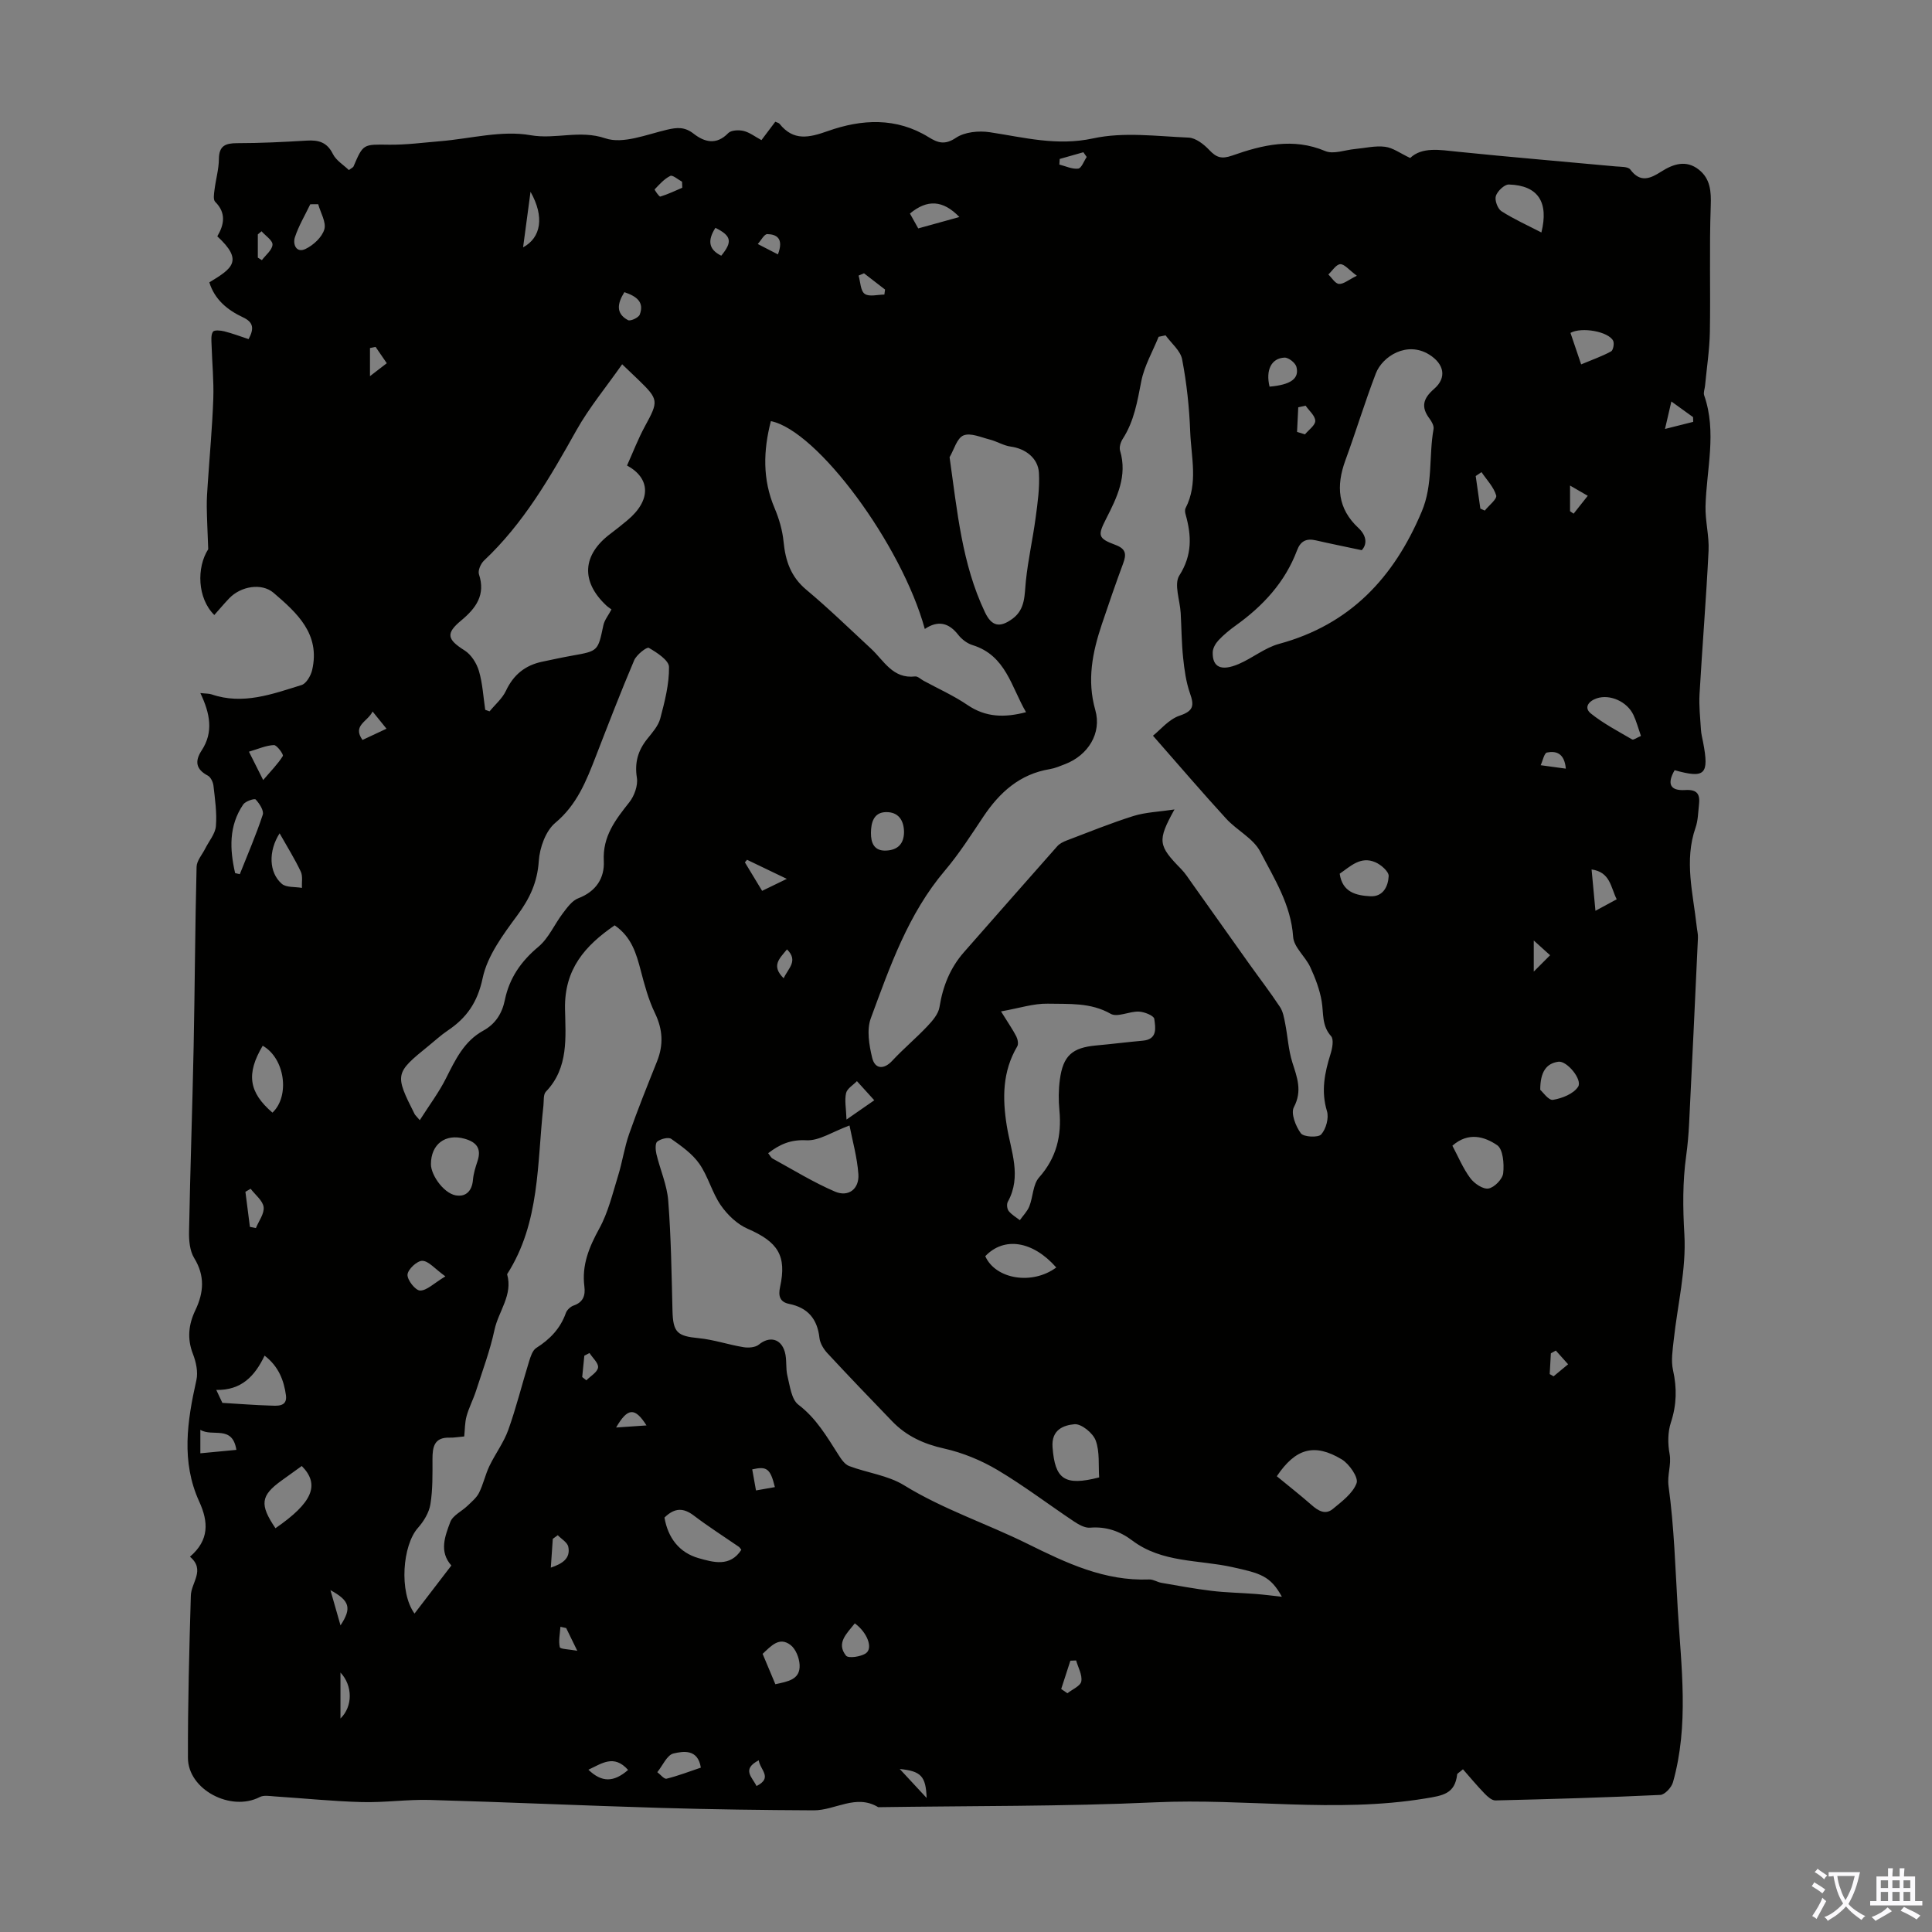 <svg enable-background="new 0 0 400 400" viewBox="0 0 400 400" xmlns="http://www.w3.org/2000/svg"><rect x="0" y="0" width="400" height="400" fill="#808080" stroke="none"/><path d="m39.33 322.3c4.02-3.44 3.84-7.21 1.92-11.41-3.78-8.26-2.49-16.68-.59-25.14.38-1.69-.07-3.77-.72-5.44-1.23-3.17-.9-6.1.5-9.03 1.75-3.66 2.03-7.13-.24-10.82-.92-1.5-1.1-3.65-1.06-5.5.24-12.74.69-25.48.95-38.22.25-12.42.3-24.84.61-37.26.03-1.29 1.17-2.55 1.8-3.81.77-1.54 2.07-3.04 2.2-4.63.23-2.75-.19-5.57-.5-8.34-.08-.76-.57-1.8-1.18-2.12-2.5-1.32-2.71-3.01-1.27-5.21 2.49-3.79 1.75-7.65-.27-11.88 1.16.13 1.78.09 2.32.27 6.5 2.23 12.58-.06 18.63-1.93.98-.3 1.93-1.94 2.2-3.12 1.72-7.45-3.14-11.82-8-15.98-2.47-2.1-6.77-1.36-9.16 1.13-1.07 1.12-2.07 2.31-3.1 3.47-3.53-3.47-3.69-9.84-1.26-13.62-.13-3.69-.27-6.25-.3-8.82-.02-1.56.09-3.12.2-4.68.39-5.88.94-11.76 1.15-17.65.13-3.73-.25-7.48-.36-11.22-.03-.91-.15-2 .29-2.66.26-.39 1.58-.28 2.35-.08 1.7.43 3.35 1.06 5.03 1.61 1.15-2.15 1.05-3.48-1.16-4.51-3.2-1.5-5.86-3.66-6.97-7.24 4.71-2.86 7.16-4.46 1.65-9.53 1.4-2.38 1.91-4.81-.44-7.15-.45-.45-.24-1.69-.13-2.54.26-2.11.88-4.2.9-6.3.02-2.75 1.32-3.29 3.77-3.3 4.8 0 9.61-.24 14.41-.53 2.45-.15 4.21.32 5.42 2.77.67 1.35 2.22 2.27 3.31 3.33.62-.47.88-.56.96-.74 2.02-4.74 2.01-4.58 7.4-4.51 3.53.04 7.07-.44 10.61-.73 6.23-.52 12.67-2.29 18.62-1.24 5.22.92 10.18-1.16 15.52.65 3.64 1.23 8.52-.79 12.74-1.78 2.13-.5 3.69-.62 5.54.83 2.22 1.73 4.7 2.41 7.15-.13.6-.62 2.18-.69 3.18-.45 1.25.3 2.36 1.18 3.7 1.9.99-1.32 1.91-2.54 2.86-3.8.33.15.71.21.89.43 2.9 3.61 6.08 2.88 10.01 1.49 6.97-2.47 14.16-2.88 20.87 1.28 1.89 1.17 3.35 1.66 5.64.12 1.81-1.22 4.75-1.5 7.03-1.15 7.09 1.07 13.85 2.9 21.38 1.27 6.31-1.37 13.15-.44 19.75-.16 1.48.06 3.15 1.37 4.27 2.55 1.48 1.57 2.54 1.95 4.79 1.16 6.24-2.2 12.58-3.74 19.25-.92 1.69.71 4.09-.24 6.16-.43s4.19-.72 6.21-.46c1.63.2 3.14 1.35 5.2 2.32 2.46-2.33 6.09-1.69 9.81-1.3 10.89 1.12 21.8 2.02 32.7 3.04 1.06.1 2.6.02 3.07.65 2.08 2.83 4.19 1.84 6.4.43 2.53-1.61 5.17-2.46 7.77-.42 2.41 1.9 2.59 4.51 2.48 7.53-.31 8.7-.03 17.41-.18 26.11-.07 3.71-.65 7.41-1 11.12-.06.67-.38 1.41-.18 1.98 2.66 7.63.48 15.29.28 22.94-.08 3.07.78 6.18.63 9.24-.49 9.9-1.3 19.79-1.87 29.69-.14 2.43.14 4.88.29 7.32.05.89.28 1.77.45 2.64 1.28 6.68.41 7.54-5.9 5.78-1.6 2.8-.96 4.3 2.16 4.11 2.67-.17 3.13.98 2.88 3.11-.18 1.55-.19 3.18-.69 4.63-2.42 6.9-.51 13.71.23 20.55.08.78.29 1.55.25 2.32-.59 12.83-1.19 25.66-1.83 38.48-.11 2.23-.31 4.47-.61 6.68-.75 5.41-.69 10.73-.37 16.23.42 7.23-1.42 14.59-2.21 21.91-.22 2.05-.58 4.23-.14 6.19.83 3.72.76 7.19-.44 10.84-.66 2-.66 4.4-.27 6.5.42 2.28-.54 4.31-.21 6.71 1.16 8.45 1.4 17.04 1.91 25.58.72 11.93 2.33 23.9-1 35.7-.3 1.07-1.69 2.58-2.63 2.62-11.37.54-22.75.87-34.12 1.14-.75.02-1.64-.79-2.25-1.42-1.57-1.62-3.01-3.36-4.48-5.03-.89.76-1.19.89-1.2 1.05-.46 4.07-2.99 4.4-6.65 5-18.6 3.05-37.23-.07-55.83.79-19.1.88-38.25.72-57.38 1.01-4.61-2.8-8.91.67-13.37.65-10.51-.05-21.03-.19-31.54-.5-15.98-.47-31.96-1.2-47.95-1.65-4.68-.13-9.39.57-14.08.44-6-.16-11.98-.78-17.97-1.17-1.05-.07-2.3-.31-3.14.13-5.97 3.1-14.86-1.52-14.87-8.12-.03-11.19.27-22.38.6-33.56.06-2.74 3.07-5.34-.18-8.08zm201.99-252.87c-.48.1-.96.2-1.44.3-1.23 3.05-2.95 6-3.58 9.16-.82 4.19-1.48 8.31-3.85 11.97-.43.67-.77 1.74-.55 2.45 1.56 5.22-.64 9.68-2.86 14.04-1.77 3.48-1.82 4.09 1.91 5.47 2.18.81 2.29 1.93 1.59 3.82-1.55 4.19-3.01 8.41-4.43 12.65-1.93 5.78-3.1 11.53-1.34 17.72 1.37 4.8-1.5 9.36-6.24 11.19-1.04.4-2.09.86-3.18 1.04-6.2 1.02-10.37 4.79-13.73 9.8-2.55 3.81-5.03 7.71-7.98 11.19-7.62 8.98-11.38 19.86-15.35 30.6-.88 2.38-.35 5.54.28 8.16.59 2.45 2.48 2.43 4.13.66 2.32-2.5 4.96-4.7 7.3-7.18 1.07-1.13 2.28-2.53 2.51-3.96.69-4.32 2.21-8.14 5.11-11.42 6.43-7.3 12.83-14.62 19.28-21.89.48-.55 1.25-.92 1.95-1.19 4.59-1.74 9.15-3.6 13.83-5.07 2.5-.78 5.23-.86 8.48-1.35-3.59 6.51-3.4 7.45 1.4 12.35.85.87 1.51 1.93 2.22 2.92 3.94 5.54 7.86 11.09 11.81 16.63 2.14 3 4.39 5.93 6.42 9 .63.95.84 2.23 1.07 3.4.53 2.68.67 5.47 1.48 8.05.99 3.13 2.11 5.9.32 9.3-.67 1.26.38 3.96 1.45 5.4.58.78 3.58.93 4.21.23 1-1.12 1.63-3.41 1.19-4.83-1.25-4.13-.48-7.92.74-11.81.37-1.17.72-3.03.11-3.71-1.96-2.19-1.52-4.74-1.94-7.22-.41-2.42-1.32-4.81-2.36-7.06-1.01-2.2-3.41-4.12-3.55-6.28-.45-6.67-3.93-12.07-6.8-17.62-1.42-2.75-4.83-4.41-7.05-6.83-4.95-5.4-9.71-10.97-15.17-17.19 1.51-1.19 3.27-3.4 5.52-4.15 2.92-.98 3.03-2.12 2.14-4.64-.82-2.34-1.16-4.89-1.42-7.38-.32-3.06-.33-6.15-.5-9.23-.15-2.64-1.43-5.97-.28-7.77 2.7-4.25 2.53-8.25 1.3-12.63-.12-.41-.19-.97-.01-1.31 2.64-5.13 1.16-10.54.96-15.82-.19-5-.72-10.02-1.66-14.92-.31-1.84-2.23-3.37-3.44-5.04zm-114.06 122.15c-6.16 4.23-10.43 9.08-10.28 17.28.11 5.84.8 12.21-3.96 17.16-.56.59-.4 1.9-.51 2.89-1.33 11.89-.66 24.21-7.52 34.9 1.24 4.3-1.79 7.67-2.61 11.52-.92 4.3-2.49 8.47-3.84 12.68-.57 1.75-1.45 3.41-1.94 5.18-.37 1.34-.34 2.8-.49 4.21-1.25.11-2.14.28-3.03.25-3.17-.09-3.54 1.91-3.54 4.42 0 3.13.07 6.31-.43 9.37-.28 1.74-1.38 3.54-2.58 4.89-3.19 3.57-3.96 13.26-.71 17.74 2.58-3.36 5.05-6.58 7.63-9.95-2.58-2.88-1.32-6.08-.22-9.01.52-1.37 2.38-2.21 3.57-3.36.86-.83 1.86-1.65 2.38-2.68.88-1.76 1.29-3.75 2.14-5.53 1.22-2.55 2.98-4.88 3.92-7.51 1.65-4.62 2.83-9.41 4.28-14.1.32-1.03.72-2.35 1.51-2.85 2.84-1.8 4.99-4.03 6.13-7.25.23-.64.97-1.32 1.62-1.54 1.99-.69 2.44-2.1 2.21-3.94-.57-4.43.98-8.17 3.1-12.02 1.83-3.33 2.73-7.19 3.87-10.87.89-2.86 1.31-5.88 2.3-8.7 1.77-5.05 3.78-10.03 5.77-15.01 1.37-3.43 1.2-6.61-.43-10-1.34-2.77-2.16-5.82-2.94-8.82-.93-3.52-1.89-6.93-5.4-9.35zm138.14 139.01c-2.39-4.36-4.47-4.85-10.28-6.14-6.95-1.54-14.54-.86-20.69-5.5-2.55-1.93-5.42-2.94-8.75-2.66-1.06.09-2.33-.63-3.31-1.28-5.3-3.54-10.39-7.42-15.86-10.67-3.38-2-7.2-3.58-11.02-4.43-4.23-.94-7.82-2.58-10.77-5.64-4.51-4.67-9-9.35-13.41-14.1-.79-.85-1.52-2.05-1.65-3.16-.43-3.92-2.39-6.26-6.27-7.05-1.97-.4-2.28-1.68-1.88-3.52 1.41-6.47-.45-9.32-6.72-12.04-2.17-.94-4.18-2.88-5.55-4.85-1.82-2.63-2.62-5.98-4.45-8.6-1.45-2.08-3.71-3.67-5.82-5.16-.59-.41-2.17 0-2.89.56-.46.36-.37 1.73-.18 2.57.77 3.24 2.2 6.41 2.45 9.67.59 7.57.69 15.17.88 22.77.12 4.5.97 5.26 5.39 5.69 3.14.3 6.19 1.36 9.32 1.87 1.02.17 2.45.06 3.18-.54 2.14-1.77 4.56-1.3 5.37 1.52.46 1.58.14 3.37.54 4.97.52 2.09.82 4.86 2.27 5.96 3.72 2.83 5.9 6.63 8.3 10.38.57.9 1.3 1.98 2.21 2.32 3.76 1.42 8.02 1.92 11.35 3.97 8.14 5.01 17.16 7.96 25.6 12.14 8.11 4.01 15.93 7.73 25.17 7.37.84-.03 1.68.55 2.54.7 3.46.6 6.91 1.24 10.39 1.66 2.96.36 5.96.4 8.94.63 1.88.14 3.74.39 5.6.59zm-136.59-255.17c-3.33 4.75-6.85 8.99-9.5 13.72-5.42 9.68-10.92 19.23-19.11 26.93-.67.63-1.29 2.06-1.04 2.82 1.42 4.28-.63 7.04-3.66 9.56-3.26 2.7-2.94 3.93.71 6.23 1.36.86 2.48 2.65 2.95 4.25.76 2.58.9 5.35 1.3 8.03.3.11.6.21.9.32 1.15-1.41 2.64-2.66 3.39-4.26 1.56-3.32 3.98-5.28 7.5-6.02 2.07-.43 4.14-.89 6.23-1.26 5.37-.95 5.32-.95 6.44-6.28.23-1.09 1.03-2.05 1.68-3.28-.34-.26-.73-.5-1.05-.8-5.34-4.99-5.01-10.5.86-14.89 1.16-.87 2.29-1.78 3.41-2.71 5.14-4.25 4.8-8.8 0-11.4 1.25-2.78 2.3-5.54 3.7-8.11 2.85-5.23 2.88-5.54-1.36-9.65-.9-.86-1.79-1.7-3.35-3.2zm62.66 54.8c-4.77-17.43-22.24-41.1-31.87-43.03-1.57 6.09-1.76 12.05.77 18.01.93 2.2 1.63 4.6 1.86 6.96.39 3.95 1.49 7.25 4.71 9.94 4.63 3.87 8.97 8.1 13.4 12.2 2.68 2.48 4.49 6.29 9.13 5.75.54-.06 1.17.58 1.76.9 3.04 1.65 6.24 3.08 9.09 5.02 3.74 2.54 7.6 2.66 12.11 1.48-3.07-5.24-4.16-11.75-11.08-13.89-1.11-.34-2.23-1.2-2.96-2.13-1.98-2.55-4.23-3.02-6.92-1.21zm90.46-16.31c-3.7-.79-6.62-1.37-9.52-2.04-1.94-.44-3.15.14-3.87 2.07-2.48 6.6-7.05 11.52-12.69 15.56-1.27.91-2.5 1.92-3.56 3.05-.61.65-1.19 1.64-1.21 2.49-.08 3.09 1.74 3.99 5.37 2.44 2.86-1.22 5.42-3.37 8.36-4.17 14.71-3.99 23.79-13.71 29.55-27.41 2.36-5.6 1.43-11.41 2.44-17.07.12-.65-.37-1.54-.82-2.14-1.84-2.43-1.35-4.19.94-6.18 2.7-2.34 2.04-5.18-.99-7.08-4.62-2.9-9.72.34-11.08 3.89-2.28 5.94-4.12 12.04-6.31 18.01-1.93 5.28-1.61 9.98 2.72 13.99 1.82 1.72 1.74 3.48.67 4.59zm-195.02 118.01c2.02-3.18 4-5.8 5.44-8.69 1.93-3.83 3.73-7.66 7.7-9.84 2.53-1.39 3.9-3.56 4.47-6.33.93-4.55 3.34-8.03 6.95-11.04 2.13-1.78 3.32-4.65 5.06-6.94.9-1.18 1.91-2.61 3.19-3.1 3.69-1.4 5.47-4.19 5.29-7.72-.27-5.12 2.42-8.54 5.29-12.17 1.04-1.32 1.81-3.47 1.56-5.06-.5-3.16.23-5.65 2.15-8.05 1.04-1.3 2.28-2.68 2.69-4.22.92-3.49 1.86-7.11 1.81-10.67-.02-1.39-2.51-2.99-4.18-3.96-.41-.24-2.54 1.42-3.03 2.57-2.79 6.56-5.35 13.22-7.93 19.87-1.98 5.1-3.9 10.03-8.4 13.79-2 1.67-3.24 5.16-3.42 7.91-.29 4.39-1.87 7.75-4.43 11.22-2.94 3.99-6.21 8.36-7.19 13.01-1.06 5.03-3.31 8.23-7.24 10.87-1.39.93-2.63 2.09-3.93 3.14-7.02 5.68-7.07 5.91-2.91 14.16.05.12.14.19 1.06 1.25zm120.34-22.52c1.58 2.55 2.47 3.82 3.17 5.19.29.58.48 1.56.19 2.05-3.08 5.21-3.09 10.74-2.16 16.49.84 5.19 3.13 10.39.21 15.68-.27.48-.17 1.48.18 1.92.6.76 1.52 1.28 2.31 1.89.67-.95 1.54-1.81 1.96-2.86.78-1.96.73-4.52 2.01-5.97 3.63-4.09 4.71-8.66 4.22-13.9-.2-2.1-.19-4.26.09-6.34.66-4.99 2.56-6.65 7.53-7.1 3.22-.29 6.43-.7 9.66-.99 3.11-.28 2.6-2.74 2.36-4.52-.09-.66-2.06-1.46-3.2-1.5-1.96-.08-4.43 1.25-5.82.46-4.19-2.39-8.66-2-13.03-2.1-2.93-.06-5.88.93-9.68 1.6zm-10.65-114.74c1.6 11.27 2.56 22.07 7.31 32.07 1.39 2.94 3.06 3.32 5.71 1.38 2.72-1.99 2.47-4.95 2.78-7.86.45-4.38 1.44-8.71 2.02-13.08.41-3.07.86-6.21.68-9.28-.18-3.08-2.85-5.03-5.85-5.43-1.47-.2-2.84-1.08-4.3-1.45-1.83-.46-4.01-1.46-5.47-.86-1.36.56-1.95 2.93-2.88 4.51zm-20.72 138.36c-3.54 1.3-6.29 3.2-8.92 3.06-3.28-.17-5.53.84-7.92 2.68.38.46.58.93.94 1.12 4.27 2.34 8.44 4.92 12.9 6.83 2.78 1.19 5.04-.55 4.84-3.59-.25-3.54-1.25-7.03-1.84-10.1zm88.47 72.62c2.38 1.96 4.83 3.88 7.17 5.93 1.37 1.21 2.86 2.13 4.42.85 1.89-1.56 4.16-3.25 4.93-5.36.42-1.16-1.52-3.97-3.07-4.91-5.69-3.42-9.58-2.27-13.45 3.49zm-36.78.24c-.18-2.51.15-5.3-.72-7.65-.57-1.54-2.98-3.49-4.39-3.36-2.16.2-4.83 1.06-4.54 4.78.5 6.56 2.42 8.1 9.65 6.23zm-90 8.32c.73 4.22 3.07 7.26 7.07 8.4 3.01.85 6.51 1.9 8.85-1.74-.24-.29-.36-.5-.53-.62-3.11-2.14-6.3-4.17-9.3-6.45-2.14-1.63-3.96-1.68-6.09.41zm-42.7-66.66c1.33.1 2.83-.67 3.05-3.26.11-1.31.52-2.61.94-3.87.86-2.6-.16-3.94-2.68-4.65-3.94-1.11-6.96 1.11-6.96 5.28 0 2.37 2.96 6.49 5.65 6.5zm205.83-10.33c1.21 2.26 2.19 4.67 3.7 6.7.82 1.12 2.64 2.35 3.77 2.16 1.22-.21 2.92-1.95 3.05-3.17.22-1.94-.03-4.99-1.26-5.81-2.58-1.75-5.93-2.81-9.26.12zm-254.66 53.24c3.81.23 6.73.46 9.65.55 1.58.05 3.85.38 3.51-2.14-.42-3.01-1.48-5.94-4.42-8.19-2.02 4.24-4.8 7.2-10 7.1.68 1.45 1.13 2.4 1.26 2.68zm10.99 25.95c7.64-5.26 9.29-8.99 5.45-12.88-1.39 1-2.82 2.02-4.24 3.05-4.27 3.09-4.53 4.93-1.21 9.83zm161.66-53.98c-4.88-5.54-10.82-6.42-14.7-2.34 2.12 4.77 9.69 6.04 14.7 2.34zm100.44-214.29c1.54-6.2-.61-9.74-6.73-9.93-.92-.03-2.37 1.36-2.7 2.38-.28.87.37 2.64 1.16 3.15 2.59 1.66 5.43 2.93 8.27 4.4zm-264.74 168.38c-3.47 5.84-2.87 9.65 2.02 13.85 3.65-3.43 2.59-11.26-2.02-13.85zm-5.71-35.74c.32.07.64.15.97.22 1.62-4.09 3.38-8.14 4.75-12.31.28-.84-.69-2.32-1.46-3.15-.25-.27-2.12.35-2.58 1.02-3.03 4.46-2.8 9.32-1.68 14.22zm228.69.12c.55 3.85 3.39 4.51 6.33 4.67 2.7.14 3.71-2.1 3.81-4.18.04-.94-1.59-2.36-2.76-2.86-3.06-1.33-5.17.86-7.38 2.37zm62.37-28.52c-.59-1.68-.95-3.09-1.57-4.38-1.33-2.77-4.87-4.31-7.57-3.41-1.71.57-2.73 1.94-1.22 3.15 2.61 2.09 5.64 3.67 8.55 5.37.28.15.97-.38 1.81-.73zm-20.85 73.26c.49.41 1.72 2.23 2.64 2.08 1.89-.31 4.25-1.24 5.2-2.71s-2.33-5.43-4.08-5.18c-2.49.34-3.76 2.08-3.76 5.81zm-158.36 123.07c2.6-.57 5.19-.94 5.02-4.04-.08-1.43-.81-3.28-1.89-4.09-2.33-1.77-4.01.22-5.77 1.84.85 2.03 1.7 4.04 2.64 6.29zm166.83-273.26c2.34-.98 4.35-1.68 6.2-2.69.44-.24.7-1.66.42-2.21-1-1.91-6.52-2.9-8.83-1.62.61 1.83 1.25 3.7 2.21 6.52zm-269.47 97.09c-2.36 3.69-2.23 8.12.45 10.45.93.81 2.75.59 4.17.85-.06-1.14.21-2.43-.24-3.38-1.23-2.6-2.76-5.05-4.38-7.92zm129.28-.23c-.02-2.52-1.21-4.21-3.74-4.16-2.57.04-3.09 2.22-3.11 4.27-.02 2.01.59 3.84 3.2 3.69 2.38-.13 3.61-1.41 3.65-3.8zm-121.29-130.02c-.55 0-1.09.01-1.64.01-1.09 2.27-2.4 4.46-3.18 6.82-.48 1.45.27 3.36 2.2 2.43 1.63-.78 3.41-2.43 3.89-4.05.43-1.48-.79-3.45-1.27-5.21zm79.22 323.69c-.6-3.92-3.66-3.4-5.66-2.93-1.34.31-2.25 2.51-3.35 3.87.64.48 1.41 1.47 1.91 1.35 2.36-.58 4.64-1.46 7.1-2.29zm-52.89-101.71c-2.19-1.58-3.46-3.19-4.77-3.22-1.08-.03-3 1.77-3.07 2.86-.07 1.11 1.64 3.28 2.6 3.29 1.4.02 2.81-1.47 5.24-2.93zm106.42-219.33c-3.4-3.52-6.64-3.7-10.24-.72.55.99 1.12 2.01 1.72 3.08 2.91-.81 5.56-1.54 8.52-2.36zm-144.14 116.57c1.66-1.95 3.06-3.35 4.07-4.98.19-.3-1.23-2.28-1.85-2.26-1.65.07-3.26.81-5.17 1.37 1.11 2.22 1.84 3.67 2.95 5.87zm122.49 174.6c-1.68 2.13-3.9 4.07-1.82 6.69.48.6 3.09.23 4.13-.51 1.5-1.08.26-4.31-2.31-6.18zm85.87-256.05c4.38-.38 6.2-1.66 5.56-4.1-.22-.83-1.64-1.95-2.47-1.91-2.72.12-3.93 2.58-3.09 6.01zm-81.84 147.75c-1.3-1.43-2.44-2.7-3.59-3.96-.79.82-2.04 1.53-2.25 2.48-.34 1.5.01 3.15.09 5.47 2.39-1.67 3.73-2.6 5.75-3.99zm149.31-39.23c1.78-.96 3.01-1.63 4.4-2.38-1.26-2.53-1.32-5.63-5.2-6.18.27 2.96.51 5.49.8 8.56zm-281.38 111.61c-.83-5.23-4.93-2.61-7.46-4.15v4.86c2.49-.24 4.76-.45 7.46-.71zm60.9-260.47c-.57 4.3-1.04 7.77-1.54 11.5 3.73-2.01 4.46-6.33 1.54-11.5zm20.2 326.74c-2.95-3.33-5.5-1.29-8.22-.05 2.76 2.65 5.22 2.65 8.22.05zm176.69-268.7c-.4.27-.8.54-1.2.81.32 2.25.64 4.49.96 6.74.31.14.61.27.92.41.84-1.06 2.58-2.39 2.36-3.14-.52-1.75-1.97-3.23-3.04-4.82zm-148.94 86.69c1.75-.85 3.19-1.55 5.11-2.48-3.14-1.51-5.69-2.73-8.23-3.95-.15.18-.3.35-.45.53 1.12 1.84 2.24 3.68 3.57 5.9zm-28.52-123.95c-1.46 2.33-1.82 4.41.75 5.79.5.27 2.19-.51 2.43-1.14 1-2.62-.69-3.81-3.18-4.65zm-77.38 185.63c-.36.21-.72.42-1.08.63.31 2.42.62 4.84.93 7.26.41.08.83.17 1.24.25.59-1.46 1.78-3 1.6-4.36-.19-1.35-1.74-2.52-2.69-3.78zm167.82 103.57c.43.29.86.59 1.29.88 1.01-.81 2.7-1.5 2.87-2.46.24-1.34-.66-2.87-1.07-4.33-.4.02-.79.04-1.19.05-.63 1.96-1.26 3.91-1.9 5.86zm-78.45-310.82c-.02-.42-.03-.83-.05-1.25-.83-.44-1.94-1.44-2.43-1.2-1.25.61-2.25 1.75-3.24 2.79-.07.08.94 1.56 1.17 1.49 1.56-.47 3.04-1.19 4.55-1.83zm127.28 50.55c.55.17 1.1.34 1.64.51.76-.93 2.15-1.88 2.13-2.8-.02-1.06-1.28-2.1-2-3.14-.51.11-1.02.23-1.52.34-.08 1.69-.16 3.39-.25 5.09zm-153.06 228.43c-.34.25-.69.5-1.03.75-.13 1.9-.26 3.81-.41 5.96 2.43-.82 4.11-1.91 3.62-4.32-.19-.91-1.42-1.6-2.18-2.39zm229.24-229.04c2.42-.61 4.13-1.04 5.84-1.47-.01-.33-.02-.65-.03-.98-1.39-1.01-2.79-2.01-4.49-3.24-.41 1.8-.73 3.17-1.32 5.69zm-274.23 257.47v9.52c2.57-2.5 2.56-6.8 0-9.52zm9.53-195.41c-.96-1.19-1.8-2.23-2.88-3.56-1.03 2.14-4.24 2.86-2.09 5.89 1.62-.77 3.11-1.47 4.97-2.33zm68.1-103.7c-1.61 2.52-1.51 4.44 1.21 5.77 2.35-2.87 2.12-4.12-1.21-5.77zm12.31 260.72c-.94-3.84-1.67-4.37-4.69-3.67.25 1.38.49 2.76.78 4.36 1.36-.25 2.5-.45 3.91-.69zm18.45-251.31c-.37.16-.75.32-1.12.48.39 1.31.39 3.16 1.27 3.78.92.66 2.68.15 4.07.15.05-.35.09-.7.14-1.04-1.46-1.12-2.91-2.24-4.36-3.37zm102.04.51c-1.65-1.22-2.58-2.44-3.44-2.39s-1.64 1.37-2.46 2.13c.73.69 1.41 1.88 2.19 1.95.93.08 1.94-.82 3.71-1.69zm43.27 102.05c-.3-3.31-2.11-3.69-3.9-3.34-.58.11-.88 1.71-1.31 2.63 1.67.22 3.34.45 5.21.71zm.87-58.61v5.31c.25.17.49.34.74.51.98-1.23 1.96-2.47 2.93-3.7-1-.59-2.01-1.17-3.67-2.12zm-191.21 194.59c-2.41-3.81-3.91-3.68-6.29.43 2.28-.15 4-.27 6.29-.43zm188.27-15.5c-.34.19-.68.38-1.03.57-.08 1.43-.16 2.87-.24 4.3.27.15.53.31.8.46 1-.83 2.01-1.66 3.01-2.49-.84-.94-1.69-1.89-2.54-2.84zm-201.58 5.48c.29.23.58.45.86.68.86-.88 2.28-1.67 2.42-2.65.13-.9-1.13-1.99-1.77-3-.36.18-.71.37-1.07.55-.15 1.47-.29 2.94-.44 4.42zm-52.13 44.12c.71 2.48 1.33 4.66 2.09 7.3 2.38-3.62 1.89-5.12-2.09-7.3zm-15.03-275.88c.28.17.56.35.84.52.79-1.06 2.13-2.09 2.2-3.2.05-.88-1.46-1.85-2.27-2.78-.26.22-.51.43-.77.65zm171.61-20.84c-.23-.33-.46-.65-.69-.98-1.63.46-3.27.92-4.9 1.39-.02.39-.04.77-.07 1.16 1.31.33 2.65.99 3.9.84.68-.08 1.18-1.56 1.76-2.41zm-63.93 20.17c1.26-3.3-.26-4.16-2.2-4.2-.64-.01-1.31 1.33-1.97 2.05 1.36.69 2.72 1.4 4.17 2.15zm25.22 313.58c2 2.15 3.58 3.85 5.57 6-.16-4.5-1.15-5.56-5.57-6zm-106.2-291.05c-.91-1.33-1.61-2.35-2.32-3.38-.39.08-.77.16-1.16.24v5.82c1.62-1.25 2.39-1.84 3.48-2.68zm82.17 127.34c.95-2.09 3.09-3.6.69-5.98-1.57 1.91-3.32 3.39-.69 5.98zm155.3-1.38c1.58-1.58 2.48-2.48 3.38-3.39-.91-.82-1.82-1.64-3.38-3.05zm-200.33 135.91c-.4-.09-.79-.17-1.19-.26-.09 1.42-.43 2.89-.13 4.22.09.41 1.92.43 3.62.75-1.07-2.16-1.68-3.43-2.3-4.71zm39.87 27.38c-3.61 1.87-1.35 3.49-.46 5.33 3.44-1.72.73-3.35.46-5.33z" fill="#010100"/><g fill="#fbfafc"><path d="m377.9 391.2c-.2.3-.4.5-.6.8-.7-.6-1.4-1-2.2-1.5.2-.3.4-.5.5-.8.6.4 1.4.8 2.3 1.5zm-1.8 6.1c-.2-.2-.5-.4-.9-.6.4-.6.8-1.2 1.2-1.9s.7-1.3.9-1.9c.3.3.5.5.8.7-.7 1.3-1.4 2.6-2 3.7zm2.2-9c-.3.3-.5.5-.6.8-.6-.6-1.3-1.1-2-1.5.3-.3.5-.5.6-.7.6.5 1.3.9 2 1.4zm.3.2v-.9h2 4.5c-.3 1.3-.6 2.5-1 3.6s-.9 2.1-1.4 3c.4.5 1 1 1.6 1.4s1.2.8 1.9 1.1c-.3.2-.5.4-.8.8-.4-.3-1-.7-1.6-1.2s-1.2-1.1-1.6-1.6c-.5.6-1.1 1.1-1.7 1.6s-1.4.9-2.1 1.4c-.1-.3-.3-.5-.7-.8.6-.2 1.2-.5 1.9-1s1.4-1.1 2-1.8c-.5-.8-.9-1.6-1.2-2.5s-.6-2-.8-3.2c-.4.1-.7.1-1 .1zm2.5 2.7c.3 1 .7 1.7 1 2.2.3-.5.6-1.1 1-2s.6-1.9.9-3h-3.2-.4c.1.9.3 1.8.7 2.8z"/><path d="m396.5 388.5v1.5 3.6h1.5v.9c-.4 0-1 0-1.7 0h-7.9c-.5 0-.9 0-1.2 0v-.9h1.3v-3.5c0-.7 0-1.2 0-1.6h2.4c0-.8 0-1.4 0-1.7h1c0 .3-.1.8-.1 1.7h1.5c0-.8 0-1.4 0-1.7h1c0 .3-.1.9-.1 1.7zm-8.2 9.2c-.2-.3-.5-.5-.8-.8.8-.3 1.4-.6 1.9-.9s1-.7 1.4-1.1c.3.3.6.5.9.8-1.6 1-2.8 1.6-3.4 2zm2.6-6.8v-1.6h-1.5v1.6zm0 2.7v-1.9h-1.5v1.9zm2.4-2.7v-1.6h-1.5v1.6zm0 2.7v-1.9h-1.5v1.9zm.2 2 .7-.8c.4.2.9.5 1.6.8s1.3.7 1.8 1c-.3.3-.5.5-.8.8-.4-.3-1.5-1-3.3-1.8zm2-4.7v-1.6h-1.4v1.6zm0 2.7v-1.9h-1.4v1.9z"/></g></svg>